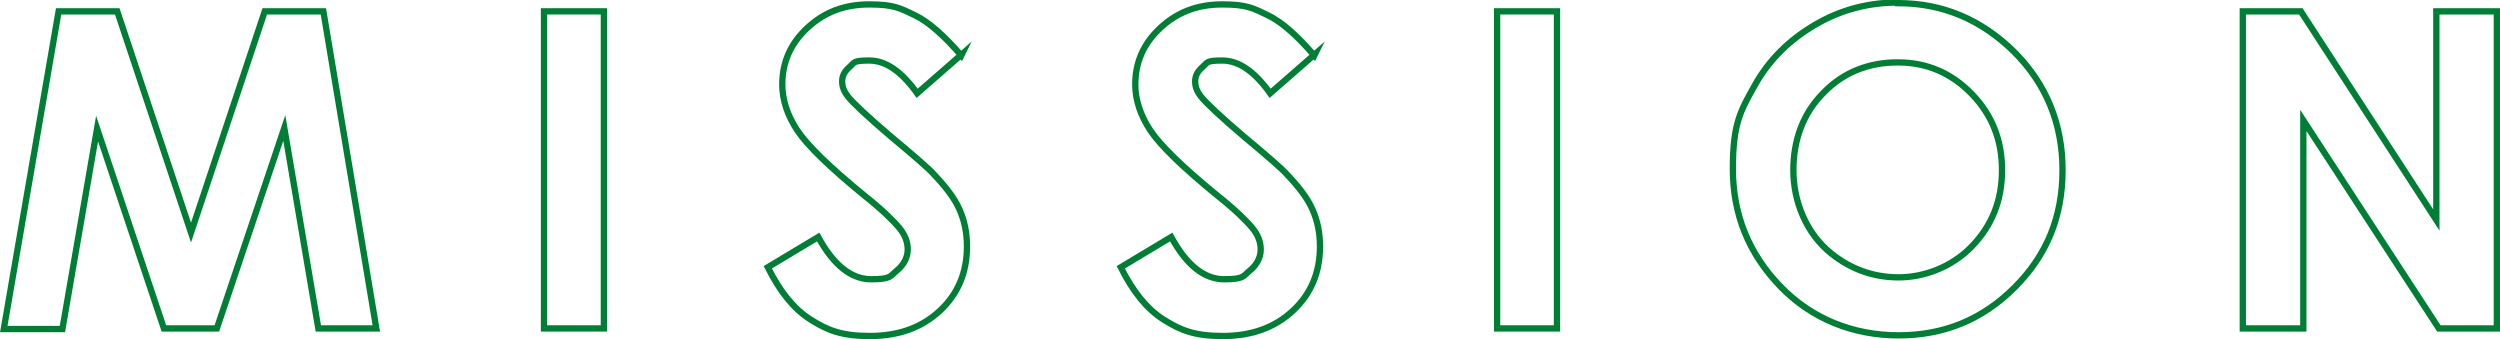 <?xml version="1.0" encoding="UTF-8"?>
<svg id="_レイヤー_1" data-name="レイヤー 1" xmlns="http://www.w3.org/2000/svg" version="1.1" viewBox="0 0 396.6 53.8">
  <defs>
    <style>
      .cls-1 {
        fill: none;
        stroke: #007e36;
        stroke-miterlimit: 10;
      }
    </style>
  </defs>
  <g id="b">
    <g id="c">
      <g>
        <path class="cls-1" d="M9.3,1.8h9.3l11.7,35.1L42,1.8h9.3l8.4,50.3h-9.2l-5.4-31.8-10.7,31.8h-8.4l-10.6-31.7-5.5,31.8H.6L9.3,1.8Z"/>
        <path class="cls-1" d="M86.3,1.8h9.5v50.3h-9.5V1.8Z"/>
        <path class="cls-1" d="M152.6,8.6l-7.1,6.2c-2.5-3.5-5-5.2-7.6-5.2s-2.3.3-3.1,1-1.2,1.4-1.2,2.3.3,1.6.9,2.4c.8,1,3.1,3.2,7,6.5,3.6,3,5.9,5,6.6,5.8,1.9,2,3.3,3.8,4.1,5.6.8,1.8,1.2,3.7,1.2,5.9,0,4.1-1.4,7.5-4.3,10.2-2.9,2.7-6.6,4-11.1,4s-6.7-.9-9.4-2.6-4.9-4.5-6.8-8.3l8-4.8c2.4,4.4,5.2,6.7,8.4,6.7s3-.5,4.1-1.4,1.7-2.1,1.7-3.3-.4-2.3-1.3-3.4c-.9-1.1-2.7-2.9-5.6-5.2-5.5-4.5-9-7.9-10.6-10.3-1.6-2.4-2.4-4.9-2.4-7.3,0-3.5,1.3-6.5,4-9,2.7-2.5,5.9-3.7,9.8-3.7s4.9.6,7.2,1.7,4.7,3.3,7.4,6.4h0Z"/>
        <path class="cls-1" d="M208.6,8.6l-7.1,6.2c-2.5-3.5-5-5.2-7.6-5.2s-2.3.3-3.1,1-1.2,1.4-1.2,2.3.3,1.6.9,2.4c.8,1,3.1,3.2,7,6.5,3.6,3,5.9,5,6.6,5.8,1.9,2,3.3,3.8,4.1,5.6.8,1.8,1.2,3.7,1.2,5.9,0,4.1-1.4,7.5-4.3,10.2-2.9,2.7-6.6,4-11.1,4s-6.7-.9-9.4-2.6-4.9-4.5-6.8-8.3l8-4.8c2.4,4.4,5.2,6.7,8.4,6.7s3-.5,4.1-1.4,1.7-2.1,1.7-3.3-.4-2.3-1.3-3.4c-.9-1.1-2.7-2.9-5.6-5.2-5.5-4.5-9-7.9-10.6-10.3-1.6-2.4-2.4-4.9-2.4-7.3,0-3.5,1.3-6.5,4-9,2.7-2.5,5.9-3.7,9.8-3.7s4.9.6,7.2,1.7,4.7,3.3,7.4,6.4h0Z"/>
        <path class="cls-1" d="M237.5,1.8h9.5v50.3h-9.5V1.8Z"/>
        <path class="cls-1" d="M301.1.5c7.1,0,13.2,2.6,18.4,7.7,5.1,5.1,7.7,11.4,7.7,18.8s-2.5,13.5-7.6,18.6-11.2,7.6-18.4,7.6-13.8-2.6-18.8-7.8c-5-5.2-7.5-11.4-7.5-18.6s1.2-9.2,3.5-13.3,5.5-7.2,9.6-9.6c4.1-2.4,8.5-3.5,13.1-3.5h0ZM301,9.9c-4.6,0-8.6,1.6-11.7,4.8-3.2,3.2-4.8,7.4-4.8,12.3s2,10,6,13.2c3.1,2.5,6.7,3.8,10.7,3.8s8.4-1.6,11.6-4.9,4.8-7.3,4.8-12.1-1.6-8.8-4.8-12.1c-3.2-3.3-7.1-5-11.7-5h0Z"/>
        <path class="cls-1" d="M355.8,1.8h9.2l21.5,33.1V1.8h9.6v50.3h-9.2l-21.5-33v33h-9.6V1.8h0Z"/>
      </g>
    </g>
  </g>
</svg>